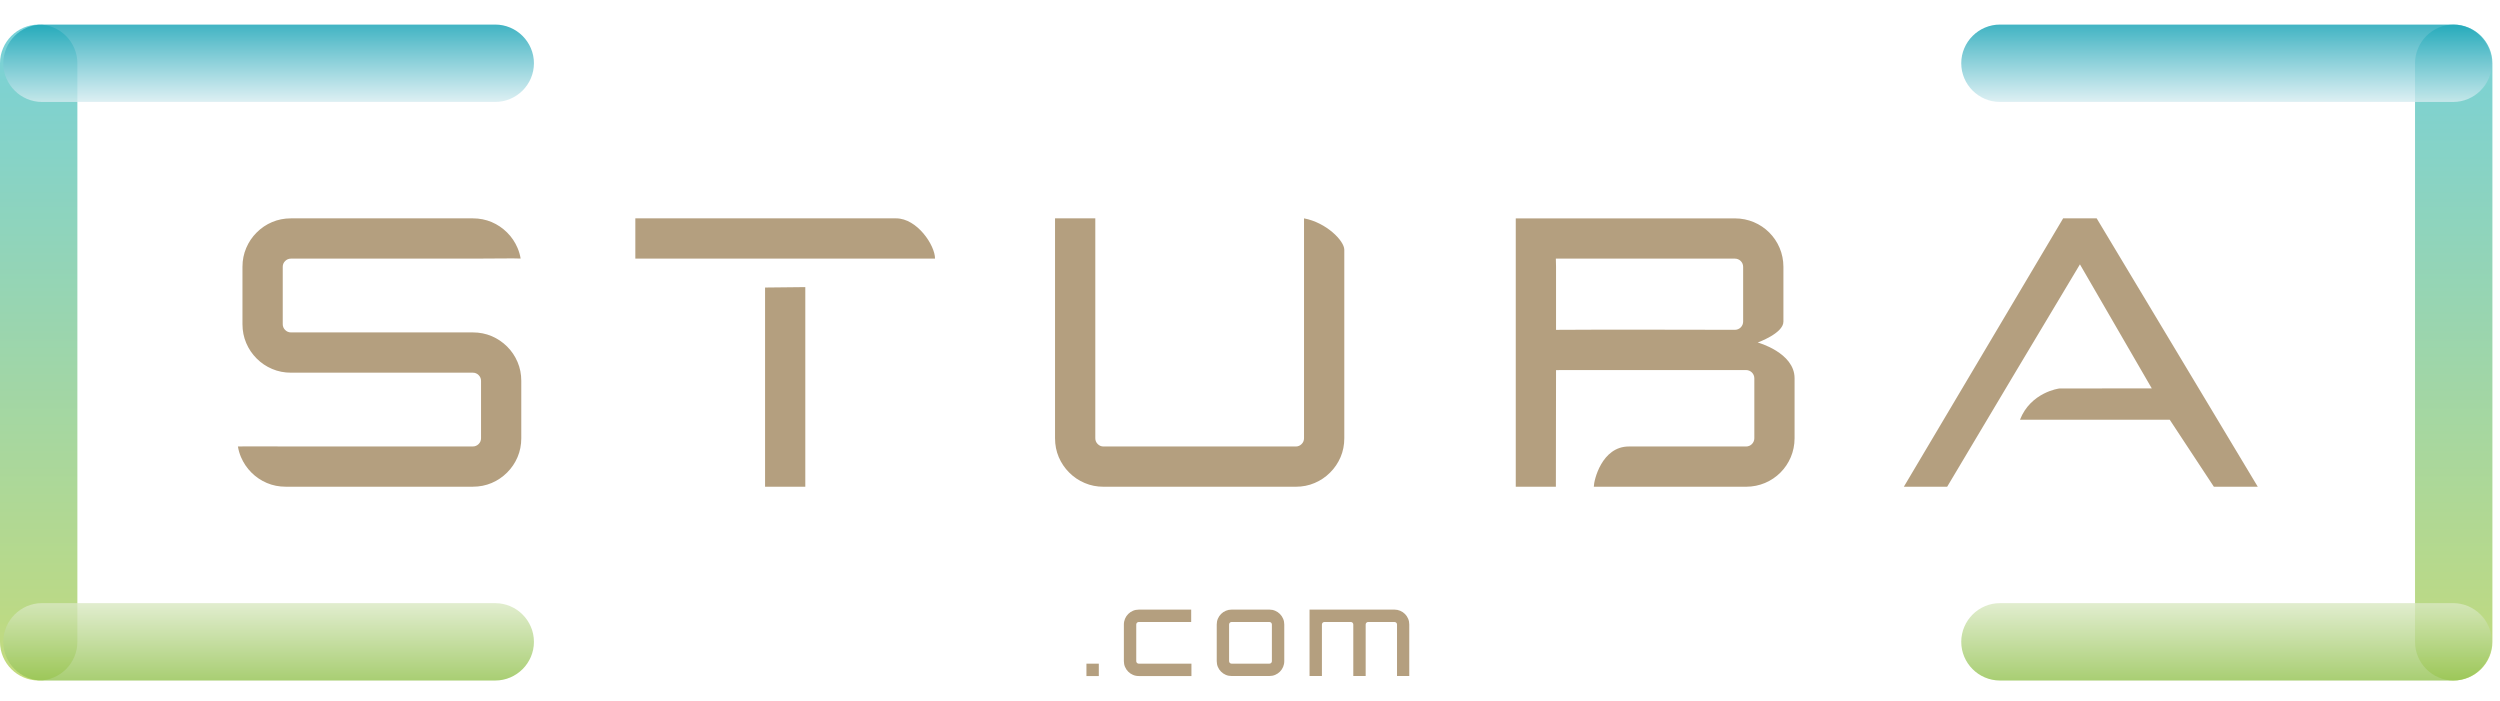 <?xml version="1.0" encoding="UTF-8"?> <svg xmlns="http://www.w3.org/2000/svg" width="82" height="23" viewBox="0 0 82 23" fill="none"><path fill-rule="evenodd" clip-rule="evenodd" d="M79.213 21.053V2.075C79.213 1.377 79.784 0.806 80.482 0.806C81.18 0.806 81.751 1.377 81.751 2.075V21.053C81.751 21.751 81.179 22.321 80.482 22.321C79.784 22.321 79.213 21.75 79.213 21.053Z" fill="url(#paint0_linear_157_4225)" fill-opacity="0.651"></path><path fill-rule="evenodd" clip-rule="evenodd" d="M0 21.053V2.075C0 1.377 0.571 0.806 1.269 0.806C1.967 0.806 2.538 1.377 2.538 2.075V21.053C2.538 21.751 1.967 22.321 1.269 22.321C0.571 22.321 0 21.75 0 21.053Z" fill="url(#paint1_linear_157_4225)" fill-opacity="0.651"></path><path fill-rule="evenodd" clip-rule="evenodd" d="M16.244 19.783H1.377C0.679 19.783 0.108 20.355 0.108 21.052V21.052C0.108 21.75 0.68 22.321 1.377 22.321H16.244C16.942 22.321 17.513 21.75 17.513 21.052V21.052C17.513 20.354 16.941 19.783 16.244 19.783Z" fill="url(#paint2_linear_157_4225)" fill-opacity="0.8"></path><path fill-rule="evenodd" clip-rule="evenodd" d="M80.464 19.783H65.598C64.9 19.783 64.329 20.355 64.329 21.052V21.052C64.329 21.75 64.9 22.321 65.598 22.321H80.464C81.162 22.321 81.733 21.75 81.733 21.052V21.052C81.733 20.354 81.162 19.783 80.464 19.783Z" fill="url(#paint3_linear_157_4225)" fill-opacity="0.8"></path><path fill-rule="evenodd" clip-rule="evenodd" d="M16.244 0.806H1.377C0.679 0.806 0.108 1.377 0.108 2.075V2.075C0.108 2.773 0.68 3.344 1.377 3.344H16.244C16.942 3.344 17.513 2.773 17.513 2.075V2.075C17.513 1.377 16.941 0.806 16.244 0.806Z" fill="url(#paint4_linear_157_4225)" fill-opacity="0.8"></path><path fill-rule="evenodd" clip-rule="evenodd" d="M80.464 0.806H65.598C64.9 0.806 64.329 1.377 64.329 2.075V2.075C64.329 2.773 64.9 3.344 65.598 3.344H80.464C81.162 3.344 81.733 2.773 81.733 2.075V2.075C81.733 1.377 81.162 0.806 80.464 0.806Z" fill="url(#paint5_linear_157_4225)" fill-opacity="0.8"></path><path d="M57.651 11.233C57.651 11.233 58.862 11.564 58.862 12.407V14.375C58.862 15.257 58.155 15.965 57.273 15.965H52.277C52.277 15.753 52.54 14.643 53.428 14.645H57.273C57.42 14.645 57.542 14.523 57.542 14.376V12.408C57.542 12.26 57.42 12.138 57.273 12.138H51.306C51.235 12.138 51.038 12.14 51.038 12.14C51.038 13.432 51.033 14.755 51.033 15.965H49.717V7.163H56.906C57.788 7.163 58.496 7.87 58.496 8.752V10.55C58.496 10.934 57.652 11.234 57.652 11.234L57.651 11.233ZM63.867 15.965H62.446L67.671 7.162H68.771L74.055 15.965H72.615L71.168 13.768C69.53 13.768 67.892 13.768 66.255 13.768C66.606 12.868 67.529 12.742 67.553 12.742L70.578 12.739L68.222 8.671C66.6 11.375 65.641 12.987 63.867 15.965L63.867 15.965ZM15.509 8.483H9.543C9.47 8.483 9.406 8.509 9.353 8.562C9.3 8.615 9.274 8.678 9.274 8.751V10.634C9.274 10.707 9.301 10.771 9.353 10.824C9.406 10.876 9.469 10.903 9.543 10.903H15.509C15.729 10.903 15.935 10.944 16.127 11.025C16.317 11.106 16.487 11.221 16.634 11.367C16.781 11.514 16.895 11.683 16.976 11.875C17.057 12.066 17.098 12.272 17.098 12.492V14.375C17.098 14.594 17.057 14.801 16.976 14.992C16.895 15.184 16.78 15.353 16.634 15.499C16.487 15.646 16.318 15.761 16.127 15.842C15.935 15.923 15.729 15.964 15.509 15.964H9.372C9.152 15.964 8.945 15.923 8.754 15.842C8.563 15.761 8.393 15.646 8.246 15.499C8.1 15.353 7.986 15.184 7.904 14.992C7.857 14.881 7.823 14.765 7.804 14.645C8.002 14.636 9.23 14.644 9.372 14.644H15.509C15.582 14.644 15.646 14.617 15.699 14.565C15.751 14.512 15.778 14.449 15.778 14.375V12.492C15.778 12.419 15.752 12.356 15.699 12.303C15.646 12.25 15.582 12.224 15.509 12.224H9.543C9.324 12.224 9.117 12.183 8.925 12.101C8.734 12.02 8.564 11.906 8.418 11.759C8.271 11.612 8.157 11.443 8.076 11.252C7.994 11.06 7.953 10.854 7.953 10.634V8.751C7.953 8.531 7.994 8.325 8.076 8.134C8.157 7.943 8.271 7.773 8.418 7.627C8.564 7.48 8.734 7.365 8.925 7.284C9.116 7.203 9.322 7.162 9.543 7.162H15.509C15.729 7.162 15.935 7.203 16.127 7.284C16.317 7.365 16.487 7.48 16.634 7.627C16.781 7.773 16.895 7.943 16.976 8.134C17.023 8.245 17.057 8.361 17.077 8.481C16.766 8.468 16.448 8.483 15.509 8.483ZM30.669 8.483C30.669 8.043 30.08 7.162 29.392 7.162H20.839V8.483C26.968 8.483 24.438 8.483 30.669 8.483ZM25.094 9.431V15.965H26.414V9.431V9.417L25.094 9.431ZM42.772 7.162C43.507 7.301 44.093 7.899 44.093 8.191V14.375C44.093 14.595 44.052 14.802 43.971 14.993C43.889 15.184 43.775 15.354 43.628 15.5C43.482 15.647 43.312 15.761 43.121 15.842C42.93 15.924 42.723 15.965 42.504 15.965H36.194C35.975 15.965 35.768 15.924 35.577 15.842C35.386 15.762 35.216 15.647 35.07 15.5C34.923 15.354 34.809 15.184 34.727 14.993C34.646 14.802 34.605 14.596 34.605 14.375V7.162H35.926V14.375C35.926 14.449 35.952 14.512 36.005 14.565C36.058 14.618 36.121 14.645 36.194 14.645H42.504C42.577 14.645 42.64 14.617 42.693 14.565C42.746 14.512 42.772 14.449 42.772 14.375V7.162ZM51.306 8.483C51.237 8.483 51.032 8.483 51.032 8.483C51.032 8.483 51.038 8.679 51.038 8.751C51.038 9.441 51.037 10.13 51.038 10.819C52.992 10.805 54.951 10.818 56.906 10.818C57.054 10.818 57.175 10.697 57.175 10.549V8.751C57.175 8.604 57.054 8.483 56.906 8.483H51.306Z" fill="#B49F7F"></path><path d="M36.041 22.174H35.635V21.768H36.041V22.174ZM39.079 21.768V22.174H37.351C37.283 22.174 37.22 22.161 37.162 22.136C37.103 22.111 37.051 22.076 37.006 22.031C36.961 21.986 36.926 21.934 36.901 21.875C36.875 21.816 36.863 21.753 36.863 21.686V20.484C36.863 20.416 36.876 20.353 36.901 20.294C36.926 20.235 36.961 20.183 37.006 20.138C37.051 20.094 37.103 20.058 37.162 20.033C37.22 20.008 37.283 19.996 37.351 19.996H39.071V20.401H37.351C37.329 20.401 37.309 20.409 37.293 20.426C37.276 20.442 37.269 20.462 37.269 20.484V21.686C37.269 21.708 37.276 21.728 37.293 21.744C37.309 21.761 37.329 21.768 37.351 21.768H39.079V21.768ZM41.636 19.995C41.703 19.995 41.767 20.008 41.825 20.033C41.884 20.058 41.936 20.093 41.981 20.138C42.026 20.183 42.061 20.235 42.086 20.294C42.112 20.353 42.124 20.416 42.124 20.484V21.685C42.124 21.753 42.111 21.816 42.086 21.875C42.061 21.934 42.026 21.986 41.981 22.031C41.936 22.076 41.884 22.111 41.825 22.136C41.767 22.161 41.703 22.173 41.636 22.173H40.397C40.329 22.173 40.266 22.161 40.207 22.136C40.148 22.111 40.097 22.076 40.051 22.031C40.006 21.986 39.971 21.934 39.946 21.875C39.921 21.816 39.909 21.753 39.909 21.685V20.484C39.909 20.416 39.921 20.353 39.946 20.294C39.971 20.235 40.006 20.183 40.051 20.138C40.097 20.093 40.148 20.058 40.207 20.033C40.266 20.008 40.329 19.995 40.397 19.995H41.636ZM40.397 20.401C40.374 20.401 40.355 20.409 40.338 20.425C40.322 20.442 40.314 20.461 40.314 20.484V21.686C40.314 21.708 40.322 21.728 40.338 21.744C40.355 21.76 40.374 21.768 40.397 21.768H41.636C41.658 21.768 41.678 21.76 41.694 21.744C41.711 21.728 41.718 21.708 41.718 21.686V20.484C41.718 20.461 41.711 20.442 41.694 20.425C41.678 20.409 41.658 20.401 41.636 20.401H40.397ZM45.736 19.995C45.804 19.995 45.867 20.008 45.926 20.033C45.985 20.058 46.037 20.093 46.082 20.138C46.127 20.183 46.162 20.235 46.187 20.294C46.212 20.353 46.224 20.416 46.224 20.484V22.173H45.822V20.484C45.822 20.461 45.815 20.441 45.798 20.425C45.782 20.409 45.761 20.401 45.736 20.401H44.876C44.854 20.401 44.834 20.409 44.818 20.425C44.801 20.441 44.794 20.461 44.794 20.484V22.173H44.388V20.484C44.388 20.461 44.38 20.441 44.364 20.425C44.347 20.409 44.328 20.401 44.305 20.401H43.441C43.419 20.401 43.399 20.409 43.383 20.425C43.367 20.441 43.359 20.461 43.359 20.484V22.173H42.953V19.995H45.736L45.736 19.995Z" fill="#B49F7F"></path><defs><linearGradient id="paint0_linear_157_4225" x1="80.481" y1="22.322" x2="80.483" y2="0.806" gradientUnits="userSpaceOnUse"><stop stop-color="#A3C736"></stop><stop offset="1" stop-color="#2EB8C5"></stop></linearGradient><linearGradient id="paint1_linear_157_4225" x1="1.269" y1="22.322" x2="1.27" y2="0.806" gradientUnits="userSpaceOnUse"><stop stop-color="#A3C736"></stop><stop offset="1" stop-color="#2EB8C5"></stop></linearGradient><linearGradient id="paint2_linear_157_4225" x1="8.81" y1="19.783" x2="8.81" y2="22.322" gradientUnits="userSpaceOnUse"><stop stop-color="#DAE9C3"></stop><stop offset="1" stop-color="#93C250"></stop></linearGradient><linearGradient id="paint3_linear_157_4225" x1="73.031" y1="19.783" x2="73.031" y2="22.322" gradientUnits="userSpaceOnUse"><stop stop-color="#DAE9C3"></stop><stop offset="1" stop-color="#93C250"></stop></linearGradient><linearGradient id="paint4_linear_157_4225" x1="8.81" y1="0.806" x2="8.81" y2="3.344" gradientUnits="userSpaceOnUse"><stop stop-color="#12A1B4"></stop><stop offset="1" stop-color="#D5ECF0"></stop></linearGradient><linearGradient id="paint5_linear_157_4225" x1="73.031" y1="0.806" x2="73.031" y2="3.344" gradientUnits="userSpaceOnUse"><stop stop-color="#12A1B4"></stop><stop offset="1" stop-color="#D5ECF0"></stop></linearGradient></defs></svg> 